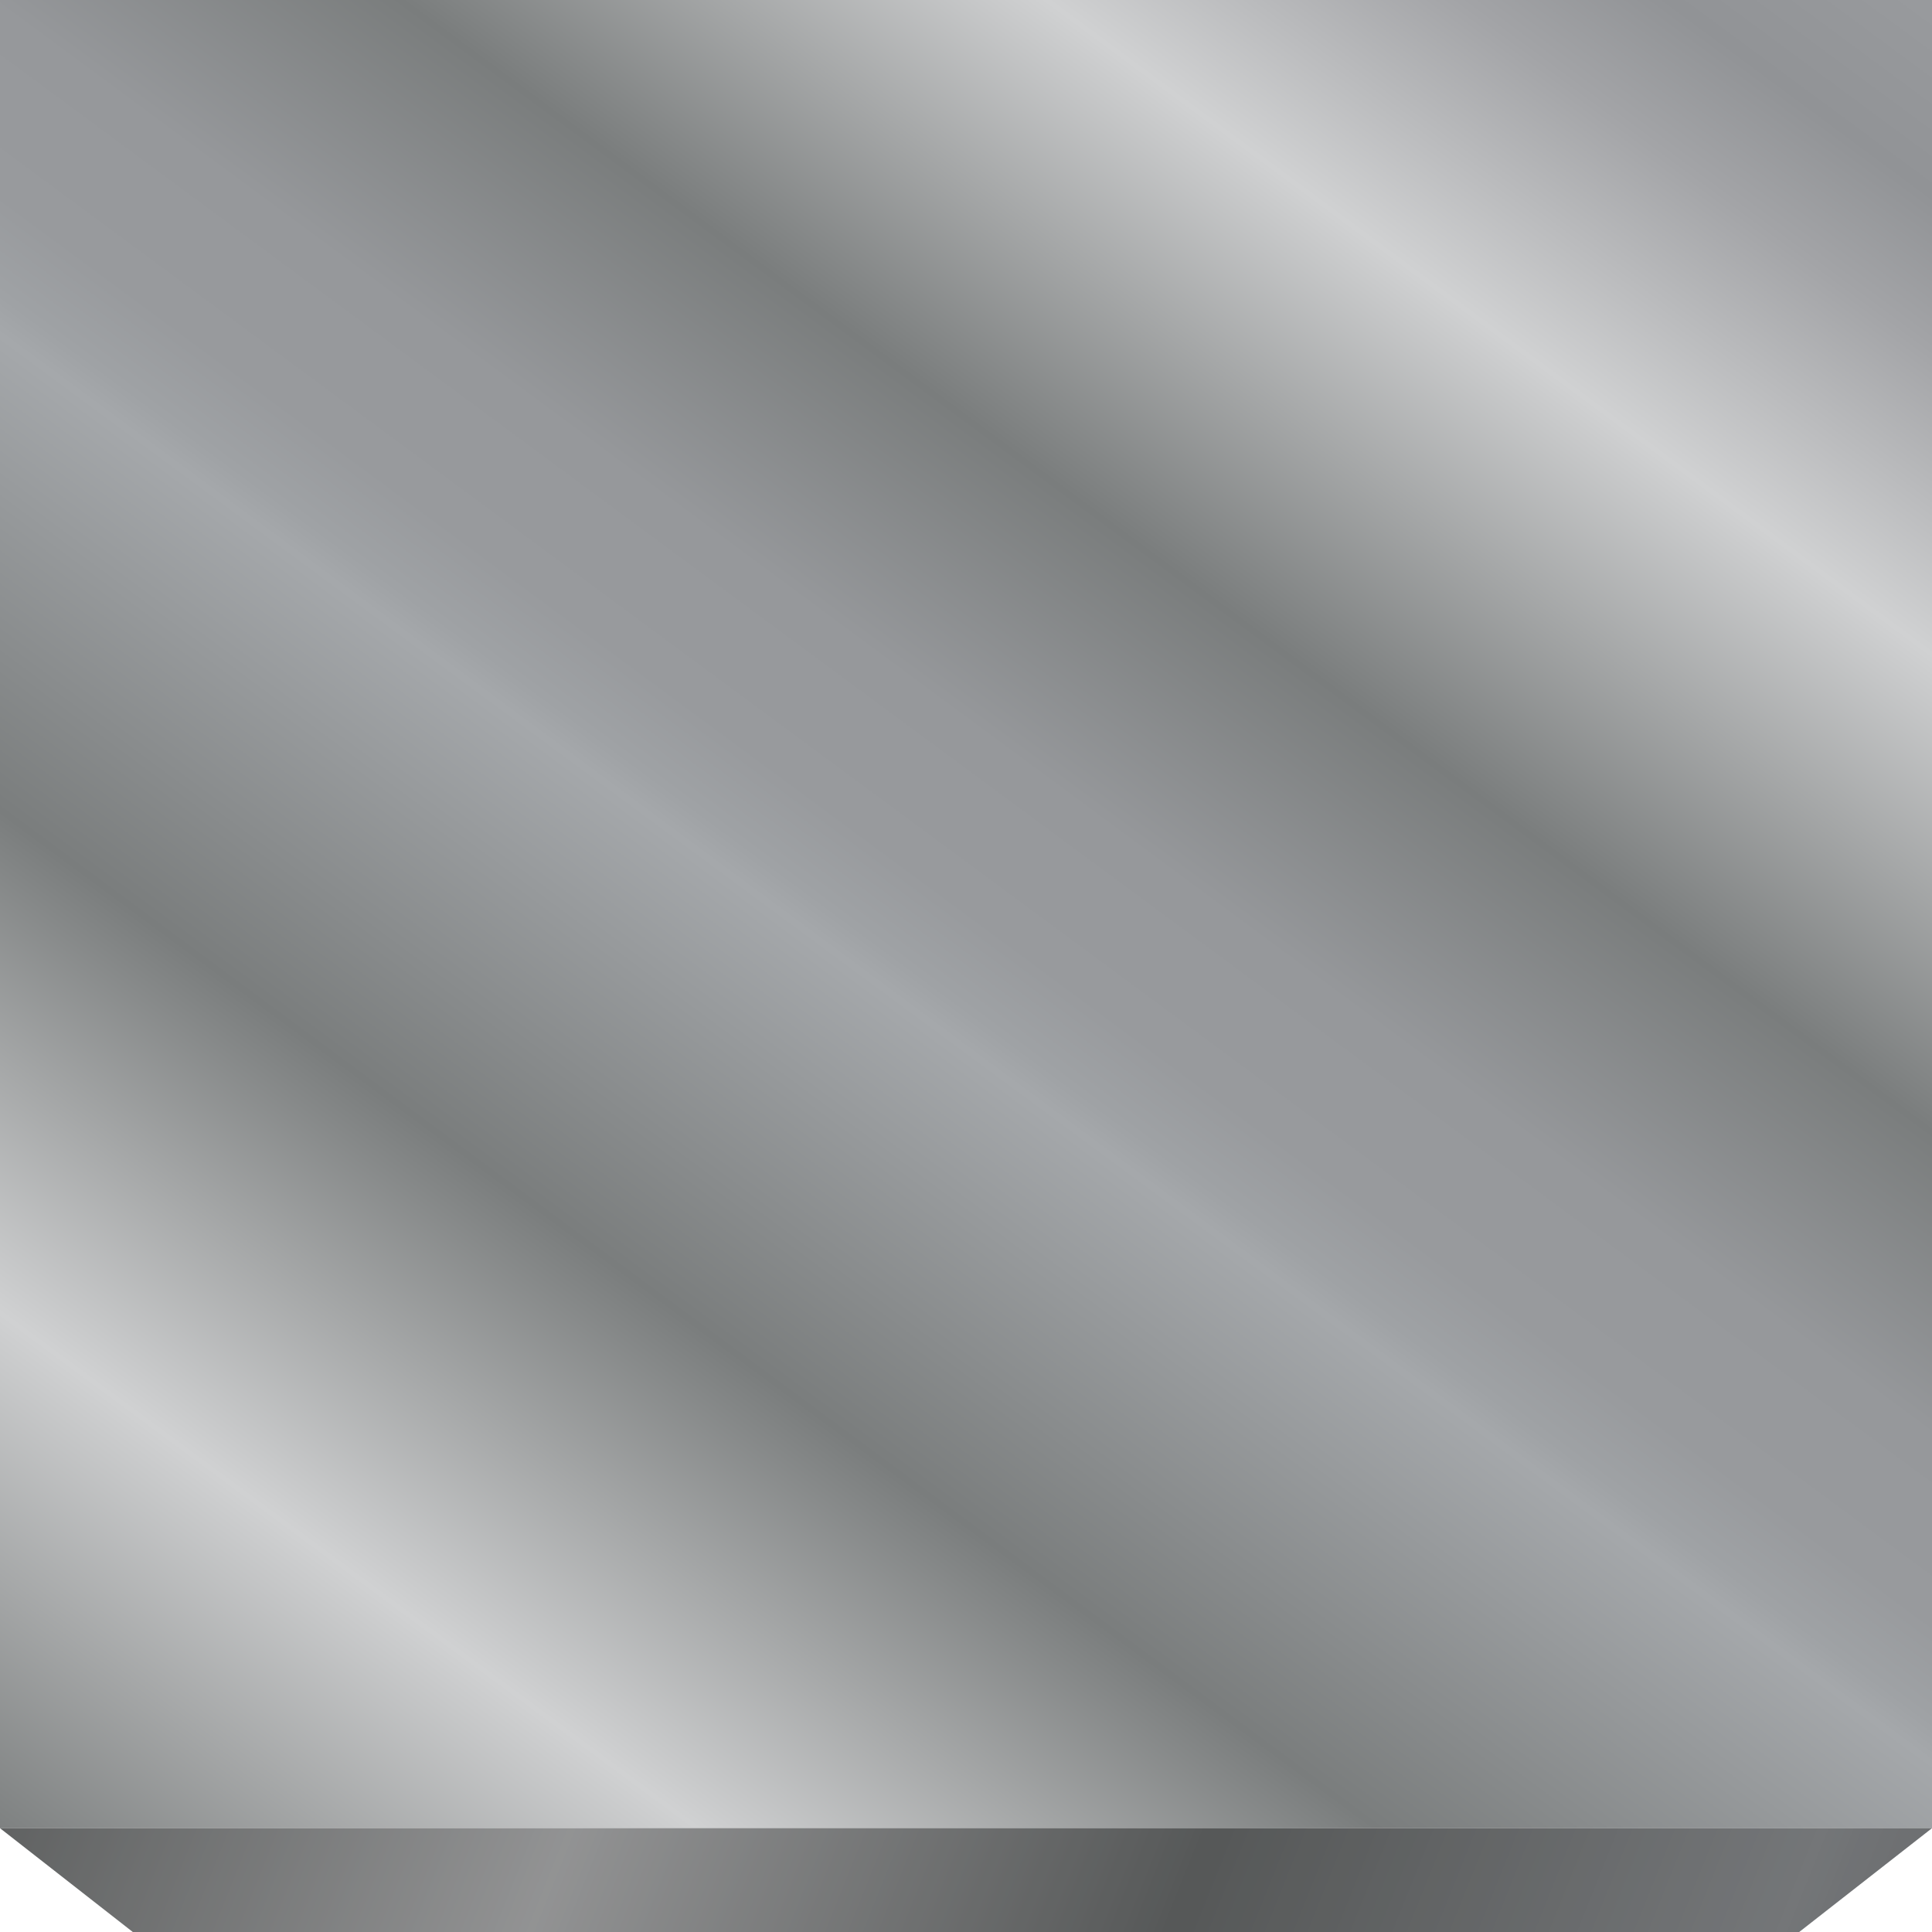 <?xml version="1.0" encoding="utf-8"?>
<!-- Generator: Adobe Illustrator 19.2.0, SVG Export Plug-In . SVG Version: 6.00 Build 0)  -->
<svg version="1.1" id="Layer_1" xmlns="http://www.w3.org/2000/svg" xmlns:xlink="http://www.w3.org/1999/xlink" x="0px" y="0px"
	 viewBox="0 0 80 80" style="enable-background:new 0 0 80 80;" xml:space="preserve">
<style type="text/css">
	.st0{fill:url(#SVGID_1_);}
	.st1{fill:url(#SVGID_2_);}
	.st2{fill:url(#SVGID_3_);}
</style>
<g id="Layer_2">
</g>
<g>
	
		<linearGradient id="SVGID_1_" gradientUnits="userSpaceOnUse" x1="7.266" y1="-0.132" x2="78.21" y2="95.84" gradientTransform="matrix(1 0 0 -1 0 82)">
		<stop  offset="0" style="stop-color:#7A7D7D"/>
		<stop  offset="0.151" style="stop-color:#D0D1D2"/>
		<stop  offset="0.291" style="stop-color:#7A7D7D"/>
		<stop  offset="0.424" style="stop-color:#A5A8AB"/>
		<stop  offset="0.435" style="stop-color:#9FA2A5"/>
		<stop  offset="0.463" style="stop-color:#989A9D"/>
		<stop  offset="0.515" style="stop-color:#96989B"/>
		<stop  offset="0.6" style="stop-color:#7A7D7D"/>
		<stop  offset="0.733" style="stop-color:#D0D1D2"/>
		<stop  offset="0.818" style="stop-color:#A3A4A7"/>
		<stop  offset="0.861" style="stop-color:#919396"/>
		<stop  offset="1" style="stop-color:#A4A6A9"/>
	</linearGradient>
	<polygon class="st0" points="80,75.7 0,75.7 0,0 80,0 	"/>
	
		<linearGradient id="SVGID_2_" gradientUnits="userSpaceOnUse" x1="0.866" y1="20.935" x2="164.523" y2="-44.65" gradientTransform="matrix(1 0 0 -1 0 82)">
		<stop  offset="0" style="stop-color:#7A7D7D"/>
		<stop  offset="0.151" style="stop-color:#D0D1D2"/>
		<stop  offset="0.291" style="stop-color:#7A7D7D"/>
		<stop  offset="0.424" style="stop-color:#A5A8AB"/>
		<stop  offset="0.435" style="stop-color:#9FA2A5"/>
		<stop  offset="0.463" style="stop-color:#989A9D"/>
		<stop  offset="0.515" style="stop-color:#96989B"/>
		<stop  offset="0.6" style="stop-color:#7A7D7D"/>
		<stop  offset="0.733" style="stop-color:#D0D1D2"/>
		<stop  offset="0.818" style="stop-color:#A3A4A7"/>
		<stop  offset="0.861" style="stop-color:#919396"/>
		<stop  offset="1" style="stop-color:#A4A6A9"/>
	</linearGradient>
	<polygon class="st1" points="80,75.7 0,75.7 5.5,80 74.5,80 	"/>
	
		<linearGradient id="SVGID_3_" gradientUnits="userSpaceOnUse" x1="0" y1="4.15" x2="80" y2="4.15" gradientTransform="matrix(1 0 0 -1 0 82)">
		<stop  offset="0" style="stop-color:#000000;stop-opacity:0.3"/>
		<stop  offset="1" style="stop-color:#000000;stop-opacity:0.3"/>
	</linearGradient>
	<polygon class="st2" points="80,75.7 0,75.7 5.5,80 74.5,80 	"/>
</g>
</svg>
